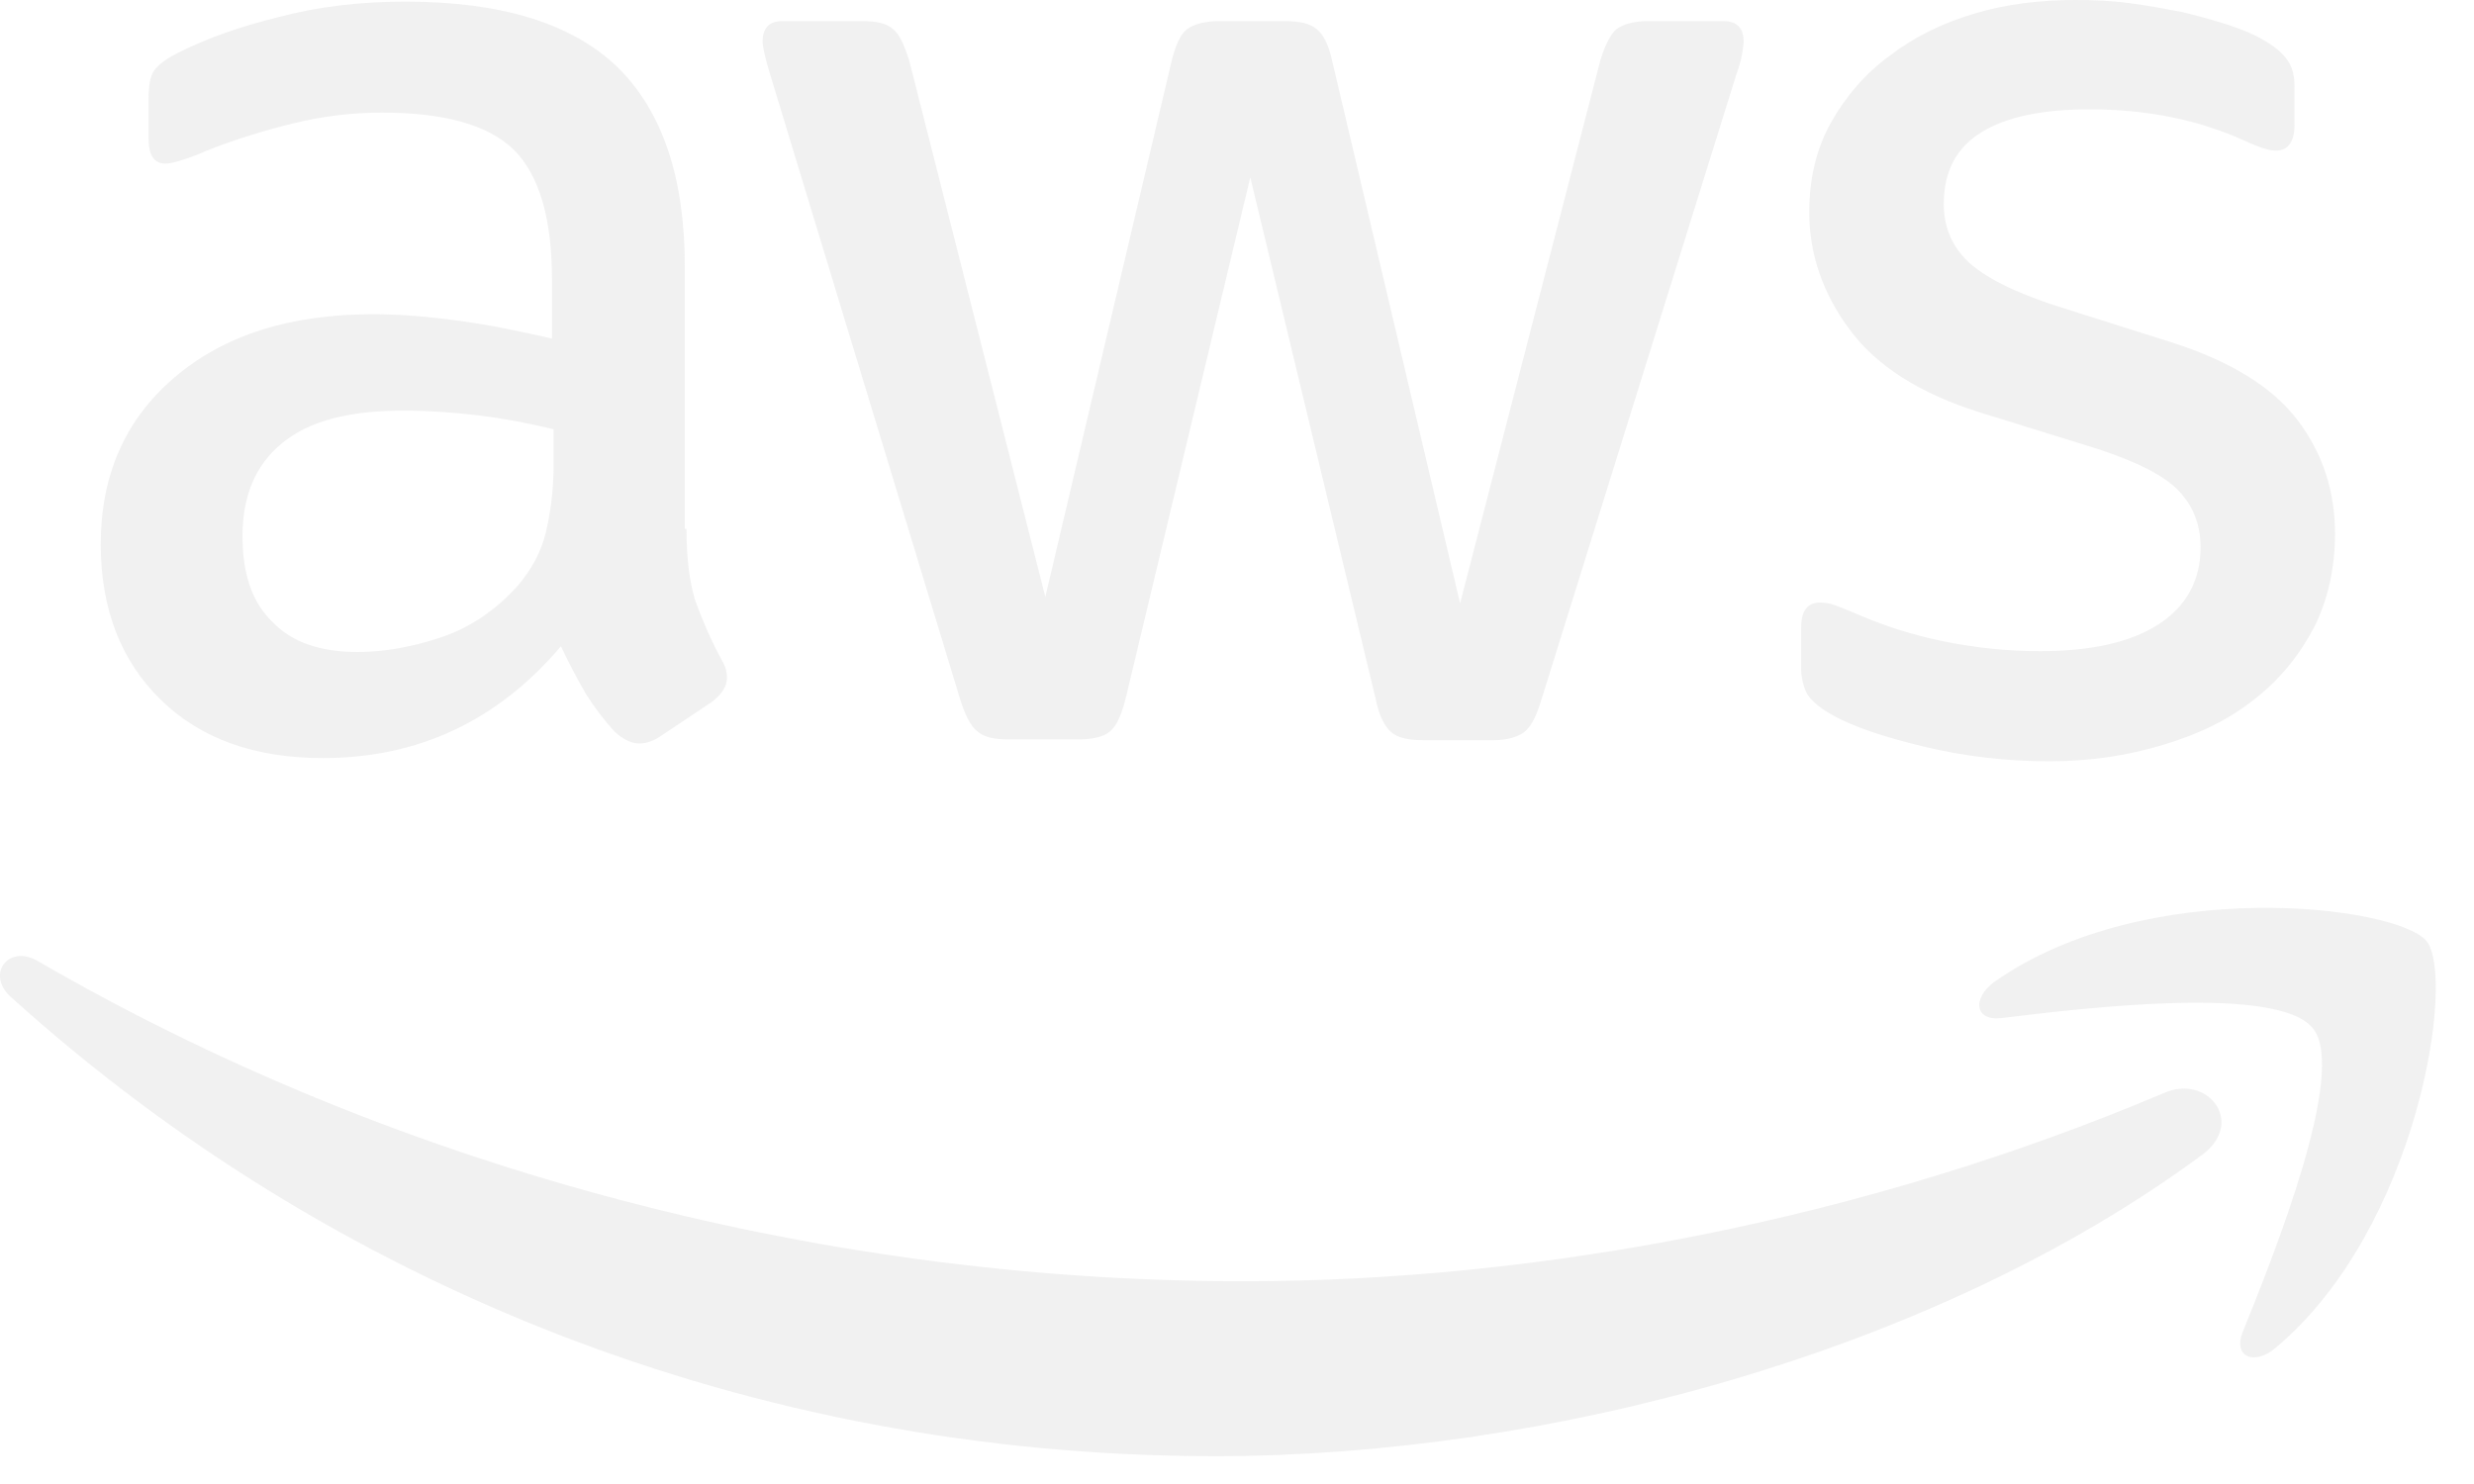 <svg width="40" height="24" viewBox="0 0 40 24" fill="none" xmlns="http://www.w3.org/2000/svg">
<path d="M11.099 8.553C11.099 9.038 11.151 9.43 11.243 9.719C11.348 10.007 11.479 10.321 11.662 10.662C11.727 10.766 11.754 10.871 11.754 10.963C11.754 11.094 11.675 11.225 11.505 11.356L10.68 11.906C10.562 11.985 10.444 12.024 10.339 12.024C10.208 12.024 10.077 11.958 9.946 11.841C9.763 11.644 9.606 11.434 9.475 11.225C9.344 11.002 9.213 10.753 9.069 10.452C8.047 11.657 6.763 12.26 5.218 12.26C4.118 12.26 3.24 11.945 2.598 11.316C1.956 10.688 1.629 9.85 1.629 8.802C1.629 7.688 2.022 6.785 2.821 6.104C3.62 5.423 4.681 5.082 6.03 5.082C6.475 5.082 6.934 5.121 7.418 5.187C7.903 5.252 8.401 5.357 8.924 5.475V4.519C8.924 3.523 8.715 2.829 8.309 2.423C7.89 2.017 7.182 1.821 6.174 1.821C5.715 1.821 5.244 1.873 4.759 1.991C4.275 2.109 3.803 2.253 3.345 2.436C3.135 2.528 2.978 2.58 2.886 2.606C2.795 2.633 2.729 2.646 2.677 2.646C2.493 2.646 2.402 2.515 2.402 2.24V1.598C2.402 1.388 2.428 1.231 2.493 1.14C2.559 1.048 2.677 0.956 2.86 0.864C3.319 0.629 3.869 0.432 4.51 0.275C5.152 0.105 5.833 0.026 6.554 0.026C8.112 0.026 9.252 0.38 9.985 1.087C10.706 1.794 11.072 2.868 11.072 4.309V8.553H11.099ZM5.781 10.544C6.213 10.544 6.659 10.465 7.13 10.308C7.602 10.151 8.021 9.863 8.374 9.47C8.584 9.221 8.741 8.946 8.82 8.631C8.898 8.317 8.951 7.937 8.951 7.492V6.942C8.571 6.85 8.165 6.772 7.746 6.719C7.327 6.667 6.92 6.641 6.514 6.641C5.637 6.641 4.995 6.811 4.563 7.165C4.131 7.518 3.921 8.016 3.921 8.671C3.921 9.286 4.078 9.745 4.406 10.059C4.72 10.387 5.178 10.544 5.781 10.544ZM16.299 11.958C16.063 11.958 15.906 11.919 15.801 11.827C15.696 11.749 15.604 11.565 15.526 11.316L12.448 1.192C12.369 0.93 12.33 0.76 12.33 0.668C12.33 0.458 12.435 0.341 12.644 0.341H13.928C14.177 0.341 14.347 0.38 14.439 0.472C14.543 0.55 14.622 0.733 14.701 0.982L16.901 9.653L18.944 0.982C19.01 0.72 19.088 0.55 19.193 0.472C19.298 0.393 19.481 0.341 19.717 0.341H20.765C21.014 0.341 21.184 0.38 21.289 0.472C21.394 0.55 21.485 0.733 21.538 0.982L23.607 9.758L25.873 0.982C25.952 0.72 26.043 0.55 26.135 0.472C26.24 0.393 26.41 0.341 26.646 0.341H27.864C28.073 0.341 28.191 0.445 28.191 0.668C28.191 0.733 28.178 0.799 28.165 0.878C28.152 0.956 28.126 1.061 28.073 1.205L24.917 11.33C24.838 11.592 24.747 11.762 24.642 11.841C24.537 11.919 24.367 11.971 24.144 11.971H23.018C22.769 11.971 22.599 11.932 22.494 11.841C22.389 11.749 22.297 11.579 22.245 11.316L20.215 2.868L18.198 11.303C18.132 11.565 18.054 11.736 17.949 11.827C17.844 11.919 17.661 11.958 17.425 11.958H16.299ZM33.129 12.312C32.448 12.312 31.767 12.233 31.112 12.076C30.457 11.919 29.947 11.749 29.606 11.552C29.396 11.434 29.252 11.303 29.2 11.186C29.148 11.068 29.121 10.937 29.121 10.819V10.151C29.121 9.876 29.226 9.745 29.423 9.745C29.501 9.745 29.58 9.758 29.658 9.784C29.737 9.81 29.855 9.863 29.986 9.915C30.431 10.111 30.916 10.269 31.427 10.373C31.951 10.478 32.461 10.531 32.985 10.531C33.81 10.531 34.452 10.387 34.898 10.098C35.343 9.81 35.579 9.391 35.579 8.854C35.579 8.487 35.461 8.186 35.225 7.937C34.989 7.688 34.544 7.466 33.902 7.256L32.003 6.667C31.047 6.366 30.339 5.92 29.907 5.331C29.475 4.755 29.252 4.113 29.252 3.432C29.252 2.882 29.37 2.397 29.606 1.978C29.842 1.559 30.156 1.192 30.549 0.904C30.942 0.603 31.387 0.38 31.911 0.223C32.435 0.065 32.985 0 33.562 0C33.85 0 34.151 0.013 34.439 0.052C34.74 0.092 35.015 0.144 35.29 0.196C35.552 0.262 35.801 0.327 36.037 0.406C36.273 0.485 36.456 0.563 36.587 0.642C36.77 0.747 36.901 0.851 36.98 0.969C37.059 1.074 37.098 1.218 37.098 1.401V2.017C37.098 2.292 36.993 2.436 36.797 2.436C36.692 2.436 36.522 2.384 36.299 2.279C35.552 1.938 34.714 1.768 33.784 1.768C33.038 1.768 32.448 1.886 32.042 2.135C31.636 2.384 31.427 2.764 31.427 3.301C31.427 3.667 31.558 3.982 31.82 4.231C32.081 4.479 32.566 4.728 33.26 4.951L35.12 5.54C36.063 5.842 36.744 6.261 37.15 6.798C37.556 7.335 37.753 7.95 37.753 8.631C37.753 9.195 37.635 9.706 37.412 10.151C37.176 10.596 36.862 10.989 36.456 11.303C36.05 11.631 35.566 11.867 35.002 12.037C34.413 12.22 33.797 12.312 33.129 12.312Z" fill="#E7E7E7" fill-opacity="0.6"/>
<path d="M35.604 18.677C31.294 21.86 25.034 23.55 19.651 23.55C12.106 23.55 5.308 20.76 0.174 16.123C-0.232 15.757 0.135 15.259 0.619 15.547C6.173 18.769 13.023 20.721 20.109 20.721C24.89 20.721 30.142 19.725 34.975 17.682C35.695 17.355 36.311 18.154 35.604 18.677Z" fill="#E7E7E7" fill-opacity="0.6"/>
<path d="M37.399 16.635C36.849 15.927 33.758 16.294 32.356 16.465C31.937 16.517 31.872 16.15 32.251 15.875C34.714 14.146 38.761 14.644 39.233 15.22C39.704 15.81 39.102 19.857 36.796 21.795C36.443 22.096 36.102 21.939 36.259 21.546C36.783 20.25 37.949 17.329 37.399 16.635Z" fill="#E7E7E7" fill-opacity="0.6"/>
</svg>
